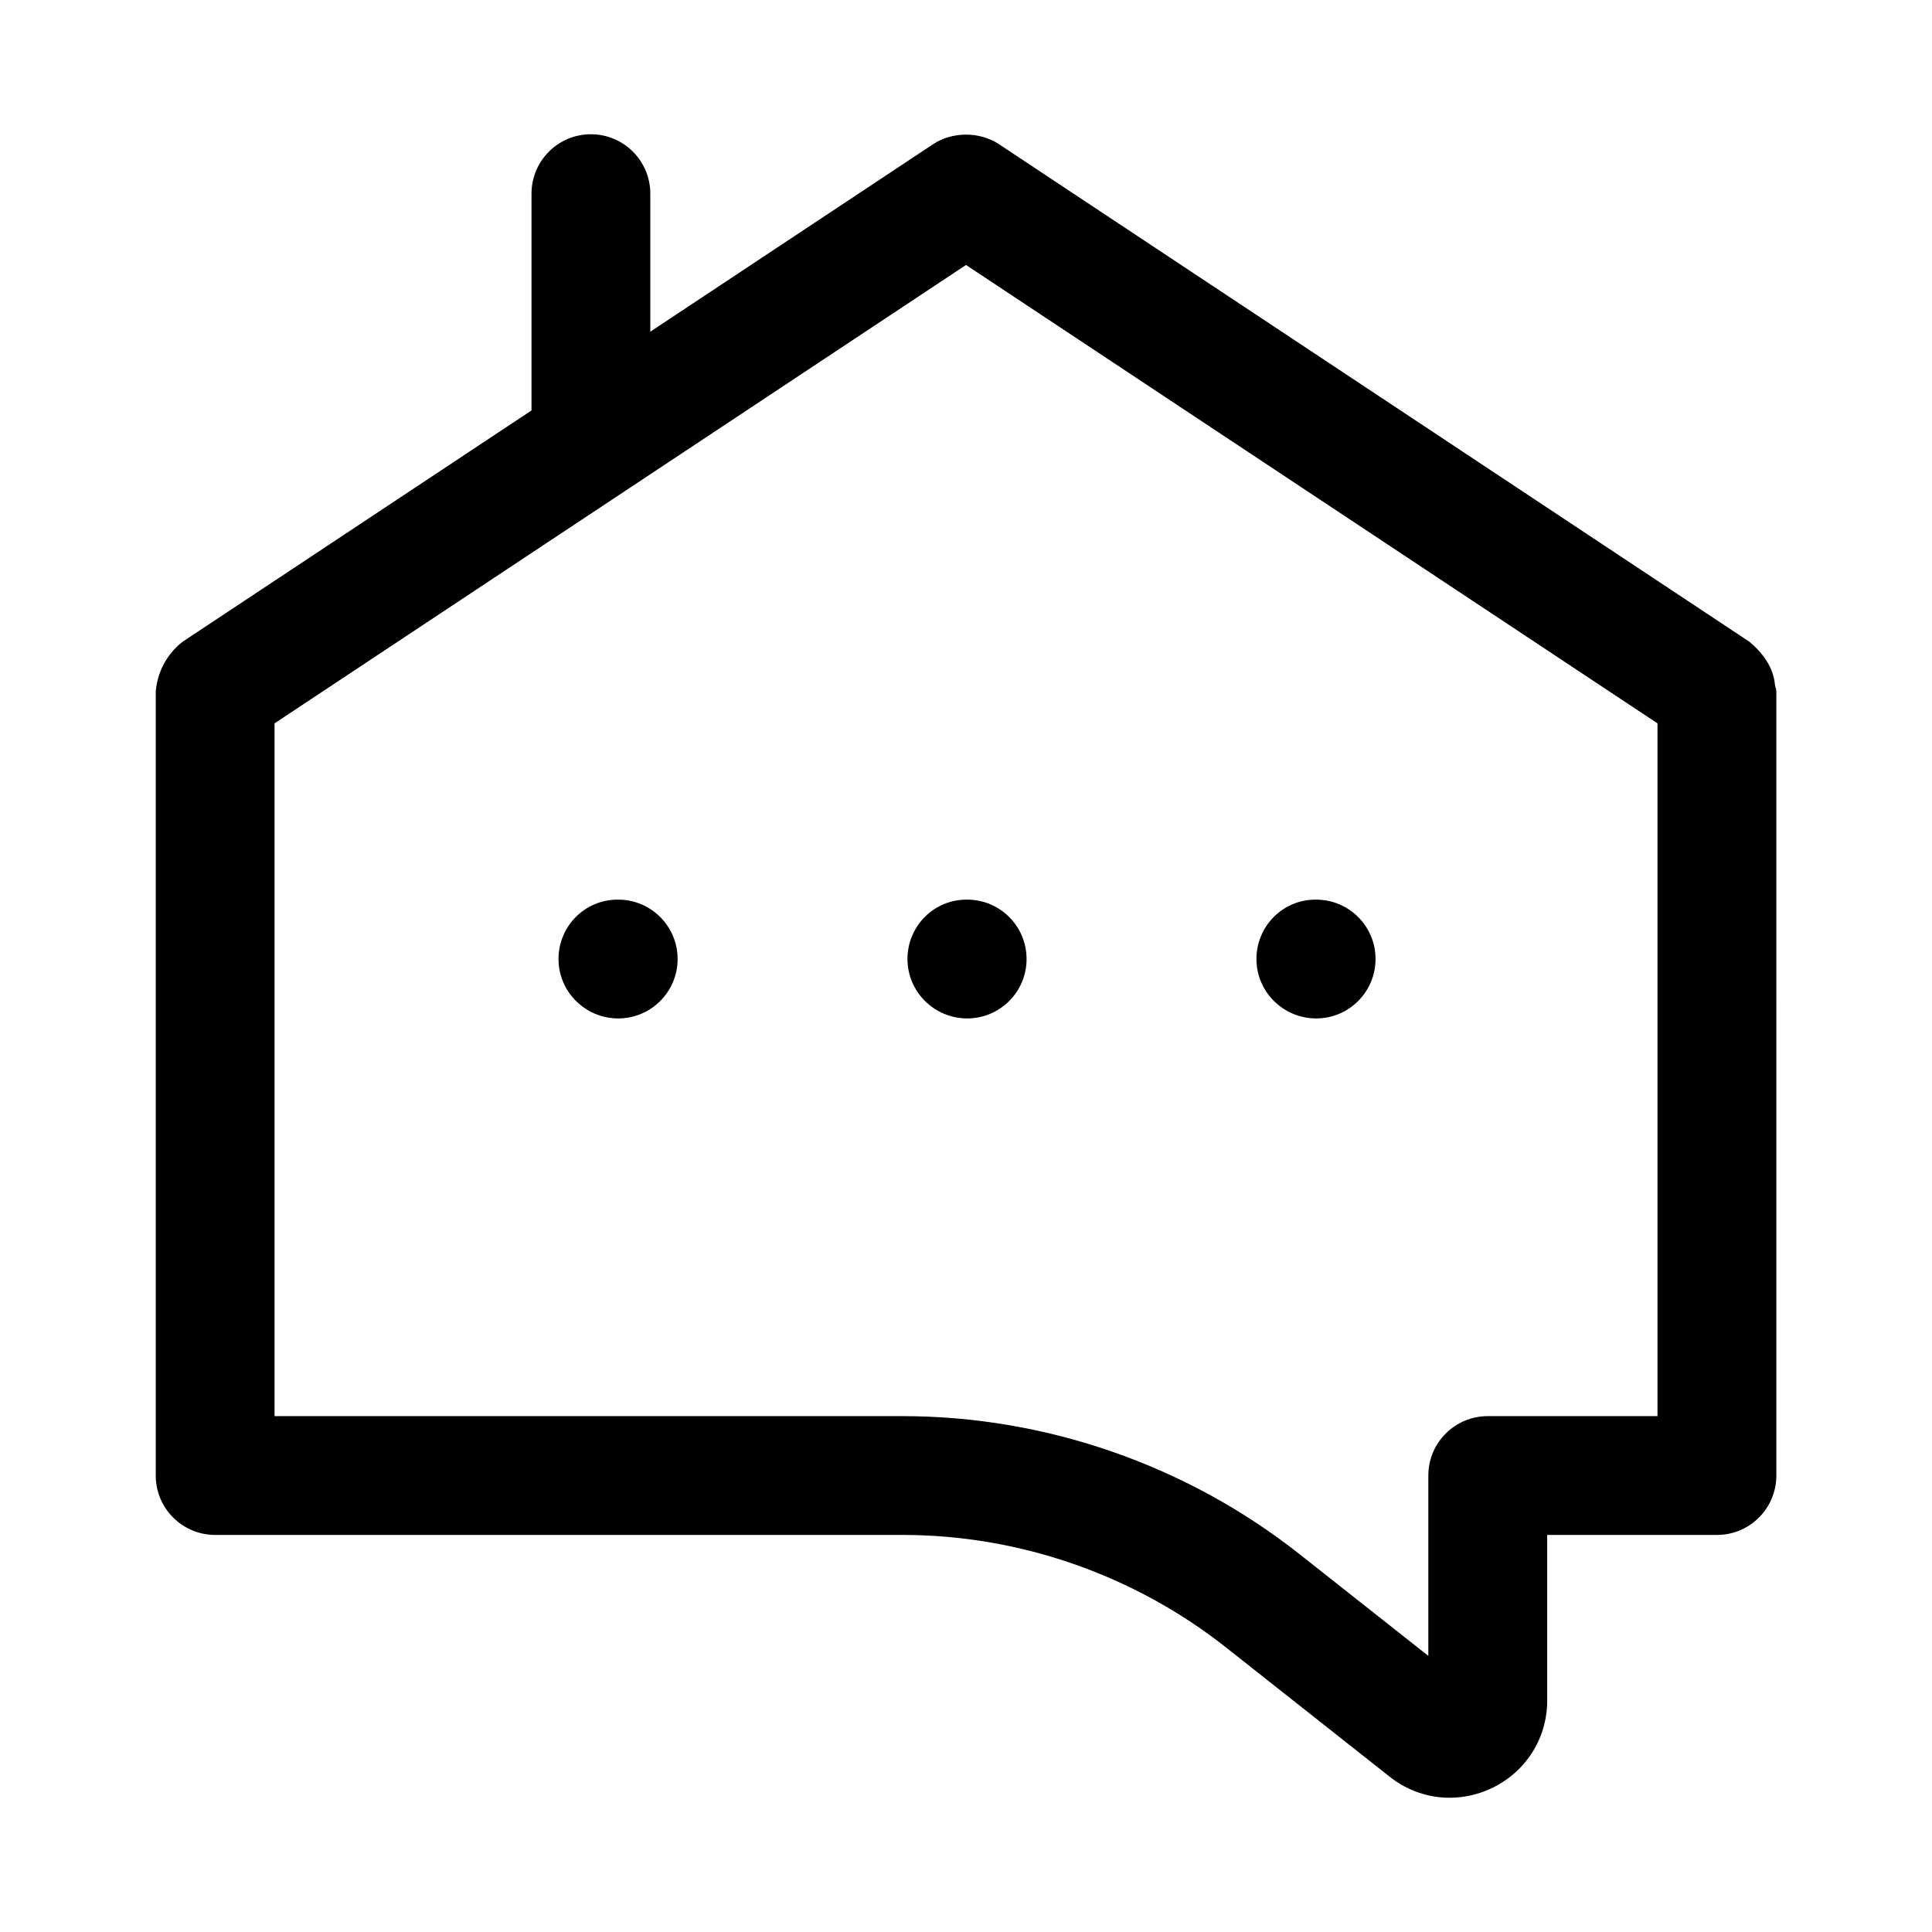 <?xml version="1.0" encoding="UTF-8"?>
<!-- Uploaded to: SVG Repo, www.svgrepo.com, Generator: SVG Repo Mixer Tools -->
<svg fill="#000000" width="800px" height="800px" version="1.1" viewBox="144 144 512 512" xmlns="http://www.w3.org/2000/svg">
 <g>
  <path d="m614.38 325.5c-0.379-4.676-3.293-8.5-6.738-11.41l-198.91-131.88c-5.125-3.379-12.32-3.383-17.445 0l-74.949 49.688v-36.578c0-8.695-7.051-15.742-15.742-15.742-8.695 0-15.742 7.051-15.742 15.742v57.453l-92.484 61.312c-4.137 3.242-6.648 7.941-7.094 13.176v207.77c0 8.695 7.051 15.742 15.742 15.742h182.2c30.949 0 61.422 10.617 85.801 29.906l43.344 34.238c4.629 3.644 10.188 5.504 15.812 5.504 3.836 0 7.711-0.867 11.348-2.637 8.941-4.344 14.5-13.199 14.5-23.109v-43.902h44.988c8.695 0 15.742-7.051 15.742-15.742l-0.004-207.77c0-0.625-0.285-1.156-0.359-1.766zm-76.117 193.79c-8.695 0-15.742 7.051-15.742 15.742v47.793l-33.988-26.844c-29.914-23.664-67.32-36.691-105.33-36.691h-166.45v-183.59l183.25-121.48 183.25 121.48v183.59z"/>
  <path d="m400.31 382.41h-0.16c-8.695 0-15.66 7.051-15.66 15.742 0 8.695 7.125 15.742 15.82 15.742s15.742-7.051 15.742-15.742c0.004-8.695-7.047-15.742-15.742-15.742z"/>
  <path d="m307.83 382.41h-0.16c-8.695 0-15.66 7.051-15.66 15.742 0 8.695 7.125 15.742 15.82 15.742 8.695 0 15.742-7.051 15.742-15.742 0.004-8.695-7.047-15.742-15.742-15.742z"/>
  <path d="m492.79 382.41h-0.16c-8.695 0-15.66 7.051-15.66 15.742 0 8.695 7.125 15.742 15.82 15.742 8.695 0 15.742-7.051 15.742-15.742 0.004-8.695-7.047-15.742-15.742-15.742z"/>
 </g>
</svg>